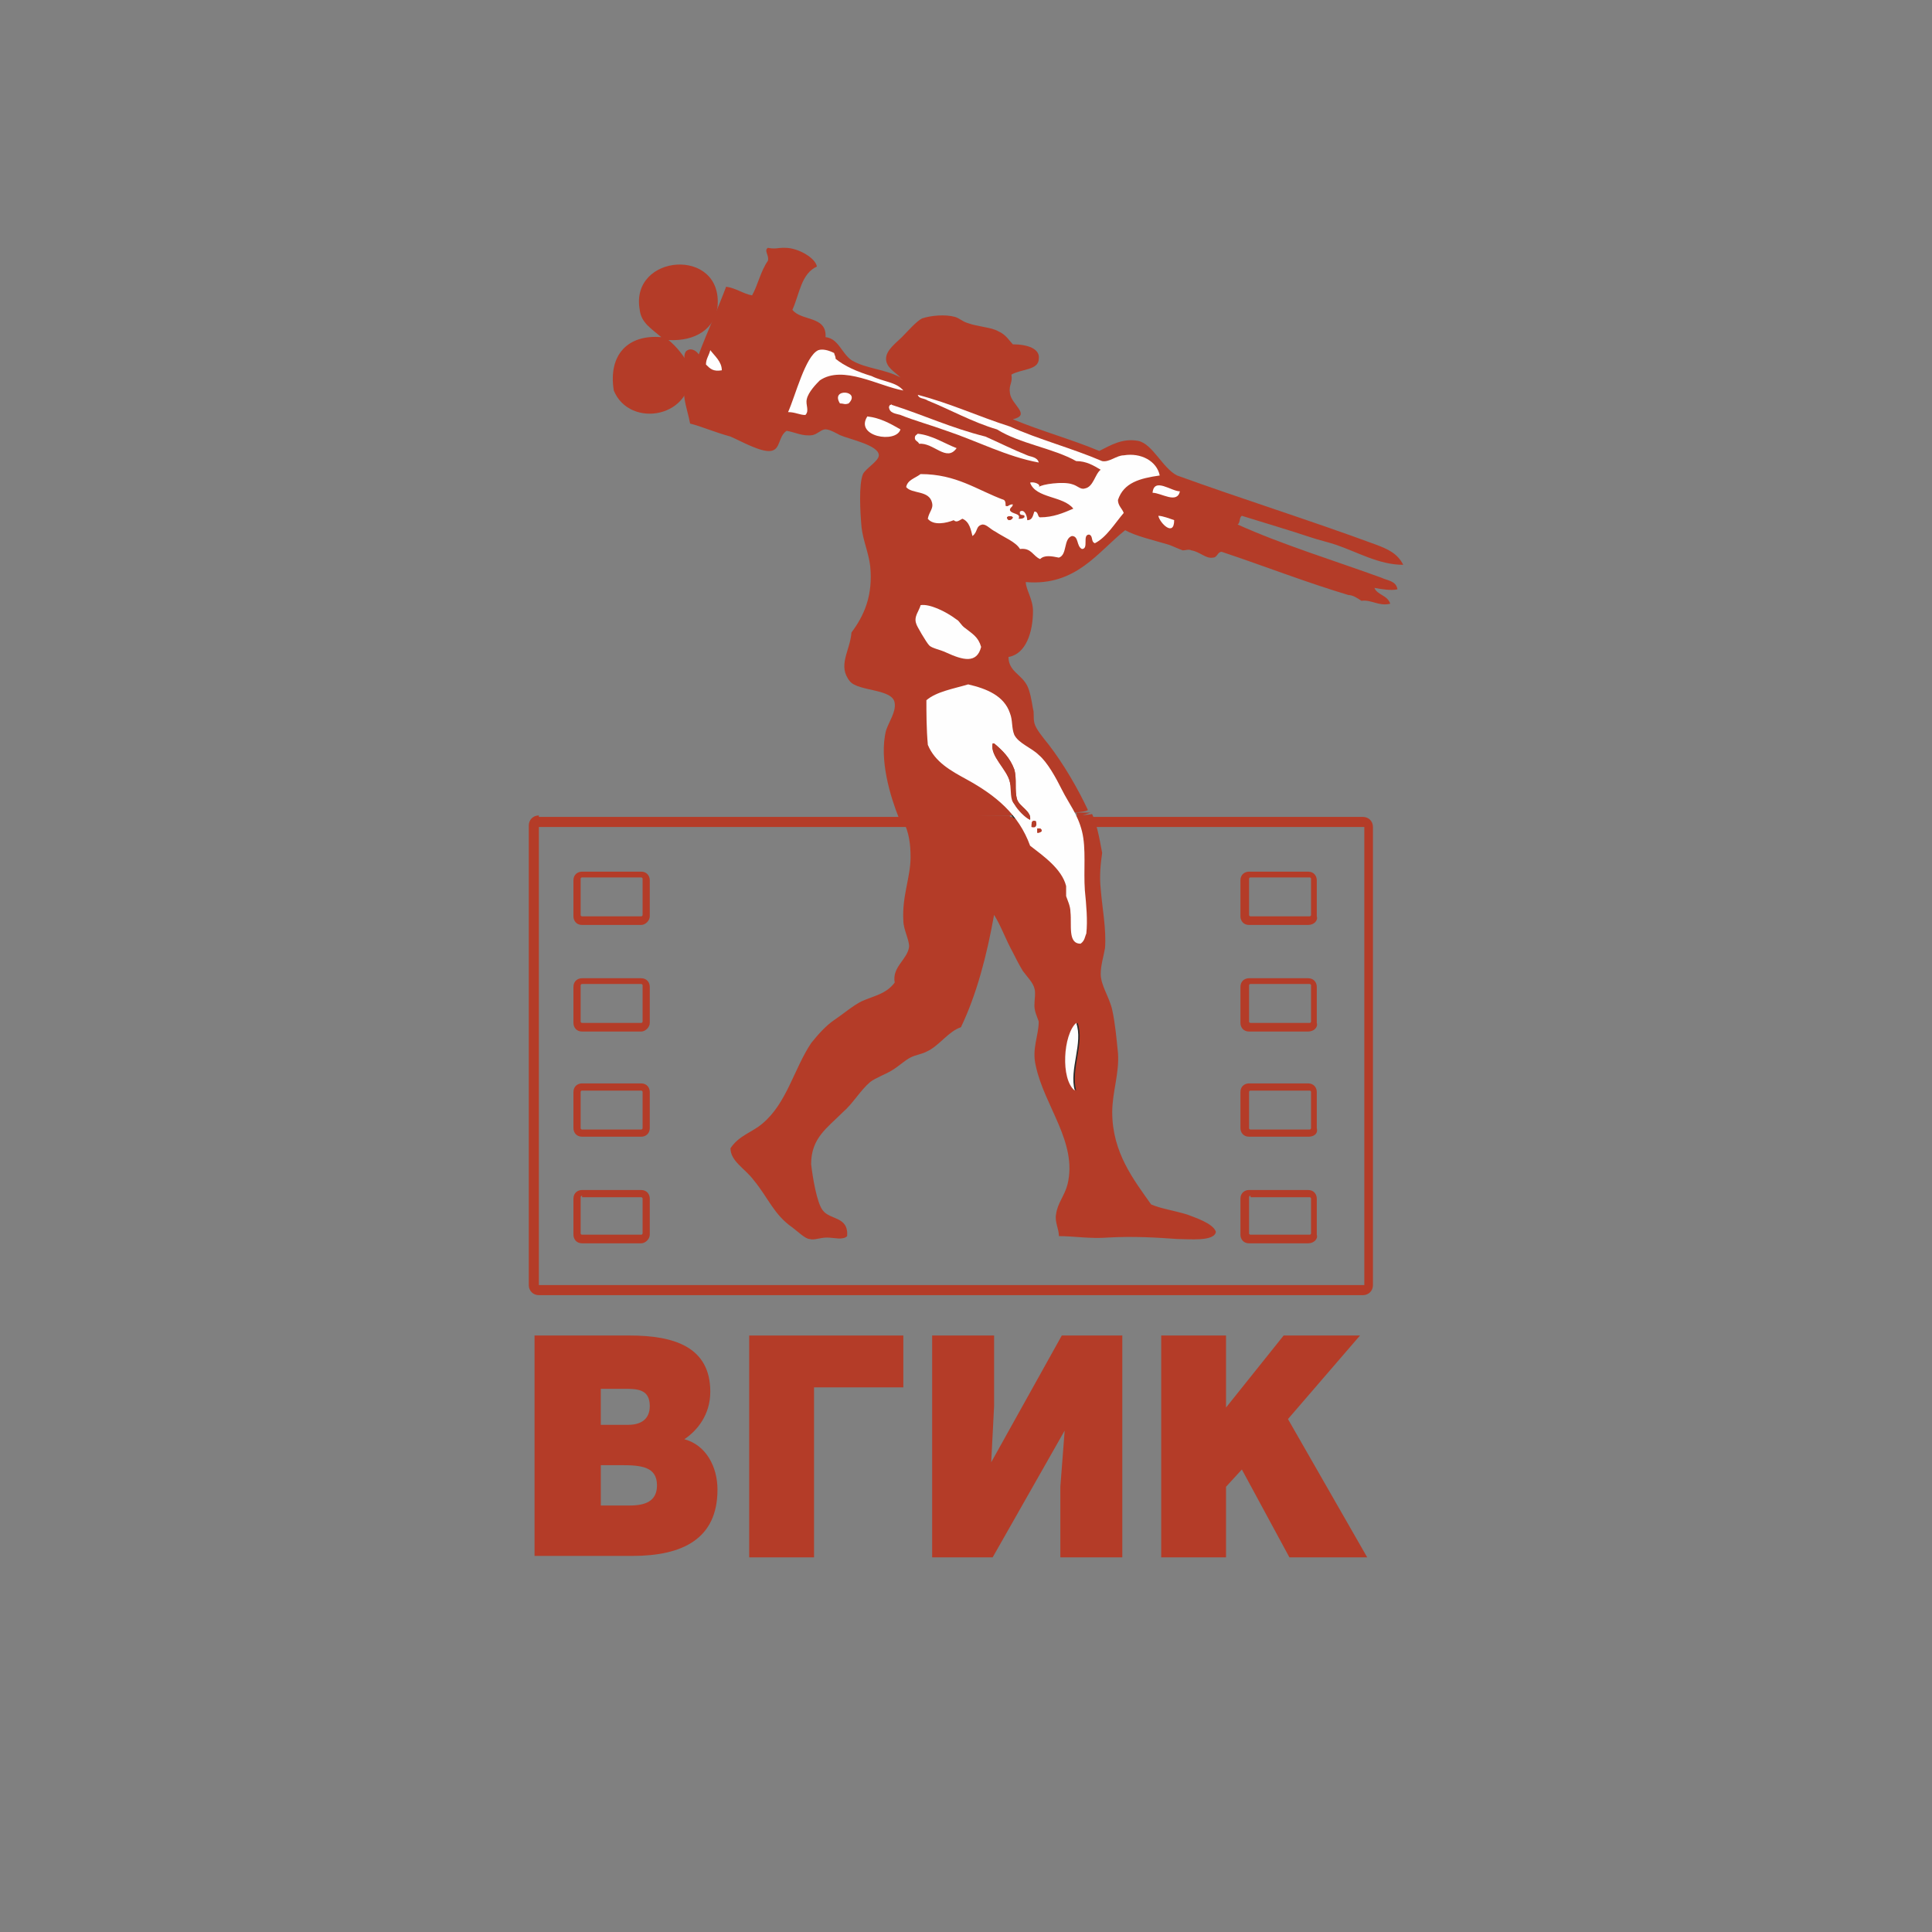 <?xml version="1.0" encoding="UTF-8"?> <svg xmlns="http://www.w3.org/2000/svg" xmlns:xlink="http://www.w3.org/1999/xlink" xmlns:xodm="http://www.corel.com/coreldraw/odm/2003" xml:space="preserve" width="65.193mm" height="65.193mm" version="1.1" style="shape-rendering:geometricPrecision; text-rendering:geometricPrecision; image-rendering:optimizeQuality; fill-rule:evenodd; clip-rule:evenodd" viewBox="0 0 922.06 922.06"><rect x="0" y="0" width="922.06" height="922.06" fill="#808080" stroke="none"/> <defs> <style type="text/css"> .fil0 {fill:none} .fil2 {fill:#2B2A29} .fil1 {fill:#B43C28} .fil3 {fill:#FEFEFE} </style> </defs> <g id="Layer_x0020_1">  <g id="_2369974690240"> <rect class="fil0" width="922.06" height="922.06"></rect> <g> <g> <path class="fil1" d="M286.74 718.51l13.75 0c7.56,0 13.06,-2.06 13.06,-9.62 0,-8.94 -7.56,-9.63 -17.19,-9.63l-9.62 0 0 19.25 0 0zm0 -38.5l13.06 0c6.19,0 10.31,-2.75 10.31,-8.94 0,-8.25 -6.19,-8.25 -12.38,-8.25l-11 0 0 17.19 0 0zm-31.63 -42.63l45.38 0c21.31,0 38.5,5.5 38.5,26.81 0,11 -6.19,18.56 -12.38,22.69 10.31,2.75 15.81,13.06 15.81,24.06 0,23.38 -16.5,31.63 -40.56,31.63l-46.75 0 0 -105.19z"></path> <polygon class="fil1" points="431.12,637.38 431.12,662.13 388.5,662.13 388.5,743.26 357.56,743.26 357.56,637.38 "></polygon> <polygon class="fil1" points="535.63,637.38 535.63,743.26 506.06,743.26 506.06,709.57 508.12,682.76 473.75,743.26 444.87,743.26 444.87,637.38 474.44,637.38 474.44,671.07 473.06,697.88 506.75,637.38 "></polygon> <polygon class="fil1" points="585.13,671.76 612.63,637.38 649.07,637.38 614.69,677.26 652.51,743.26 615.38,743.26 592.69,701.32 585.13,709.57 585.13,743.26 554.19,743.26 554.19,637.38 585.13,637.38 "></polygon> <path class="fil1" d="M257.18 394.68l393.95 0 0 218.63c0,0 0,0 0,0l-393.95 0 0 -218.63 0 0zm0 -5.5c-2.75,0 -4.81,2.06 -4.81,4.81l0 219.32c0,2.75 2.06,4.81 4.81,4.81l393.26 0c2.75,0 4.81,-2.06 4.81,-4.81l0 -218.63c0,-2.75 -2.06,-4.81 -4.81,-4.81l-393.26 0 0 -0.69z"></path> <path class="fil1" d="M277.8 418.75c-0.69,0 -0.69,0.69 -0.69,0.69l0 17.19c0,0.69 0.69,0.69 0.69,0.69l28.19 0c0.69,0 0.69,-0.69 0.69,-0.69l0 -17.19c0,-0.69 -0.69,-0.69 -0.69,-0.69l-28.19 0 0 0zm28.19 22.69l-28.19 0c-2.75,0 -4.12,-2.06 -4.12,-4.13l0 -17.19c0,-2.75 2.06,-4.12 4.12,-4.12l28.19 0c2.75,0 4.12,2.06 4.12,4.12l0 17.19c0,2.06 -2.06,4.13 -4.12,4.13z"></path> <path class="fil1" d="M277.8 469.62c-0.69,0 -0.69,0.69 -0.69,0.69l0 17.19c0,0.69 0.69,0.69 0.69,0.69l28.19 0c0.69,0 0.69,-0.69 0.69,-0.69l0 -17.19c0,-0.69 -0.69,-0.69 -0.69,-0.69l-28.19 0 0 0zm28.19 22.69l-28.19 0c-2.75,0 -4.12,-2.06 -4.12,-4.13l0 -17.19c0,-2.75 2.06,-4.12 4.12,-4.12l28.19 0c2.75,0 4.12,2.06 4.12,4.12l0 17.19c0,2.06 -2.06,4.13 -4.12,4.13z"></path> <path class="fil1" d="M277.8 520.5c-0.69,0 -0.69,0.69 -0.69,0.69l0 17.19c0,0.69 0.69,0.69 0.69,0.69l28.19 0c0.69,0 0.69,-0.69 0.69,-0.69l0 -17.19c0,-0.69 -0.69,-0.69 -0.69,-0.69l-28.19 0 0 0zm28.19 22l-28.19 0c-2.75,0 -4.12,-2.06 -4.12,-4.13l0 -17.19c0,-2.75 2.06,-4.12 4.12,-4.12l28.19 -0c2.75,0 4.12,2.06 4.12,4.13l0 17.19c0,2.75 -2.06,4.13 -4.12,4.13z"></path> <path class="fil1" d="M277.8 570.69c-0.69,0 -0.69,0.69 -0.69,0.69l0 17.19c0,0.69 0.69,0.69 0.69,0.69l28.19 0c0.69,0 0.69,-0.69 0.69,-0.69l0 -16.5c0,-0.69 -0.69,-0.69 -0.69,-0.69l-28.19 0 0 -0.69zm28.19 22.69l-28.19 0c-2.75,0 -4.12,-2.06 -4.12,-4.13l0 -17.19c0,-2.75 2.06,-4.12 4.12,-4.12l28.19 0c2.75,0 4.12,2.06 4.12,4.12l0 17.19c0,2.06 -2.06,4.13 -4.12,4.13z"></path> <path class="fil1" d="M596.82 418.75c-0.69,0 -0.69,0.69 -0.69,0.69l0 17.19c0,0.69 0.69,0.69 0.69,0.69l28.19 0c0.69,0 0.69,-0.69 0.69,-0.69l0 -17.19c0,-0.69 -0.69,-0.69 -0.69,-0.69l-28.19 0 0 0zm27.5 22.69l-28.19 0c-2.75,0 -4.12,-2.06 -4.12,-4.13l0 -17.19c0,-2.75 2.06,-4.12 4.12,-4.12l28.19 0c2.75,0 4.12,2.06 4.12,4.12l0 17.19c0.69,2.06 -1.37,4.13 -4.12,4.13z"></path> <path class="fil1" d="M596.82 469.62c-0.69,0 -0.69,0.69 -0.69,0.69l0 17.19c0,0.69 0.69,0.69 0.69,0.69l28.19 0c0.69,0 0.69,-0.69 0.69,-0.69l0 -17.19c0,-0.69 -0.69,-0.69 -0.69,-0.69l-28.19 0 0 0zm27.5 22.69l-28.19 0c-2.75,0 -4.12,-2.06 -4.12,-4.13l0 -17.19c0,-2.75 2.06,-4.12 4.12,-4.12l28.19 0c2.75,0 4.12,2.06 4.12,4.12l0 17.19c0.69,2.06 -1.37,4.13 -4.12,4.13z"></path> <path class="fil1" d="M596.82 520.5c-0.69,0 -0.69,0.69 -0.69,0.69l0 17.19c0,0.69 0.69,0.69 0.69,0.69l28.19 0c0.69,0 0.69,-0.69 0.69,-0.69l0 -17.19c0,-0.69 -0.69,-0.69 -0.69,-0.69l-28.19 0 0 0zm27.5 22l-28.19 0c-2.75,0 -4.12,-2.06 -4.12,-4.13l0 -17.19c0,-2.75 2.06,-4.12 4.12,-4.12l28.19 -0c2.75,0 4.12,2.06 4.12,4.13l0 17.19c0.69,2.75 -1.37,4.13 -4.12,4.13z"></path> <path class="fil1" d="M596.82 570.69c-0.69,0 -0.69,0.69 -0.69,0.69l0 17.19c0,0.69 0.69,0.69 0.69,0.69l28.19 0c0.69,0 0.69,-0.69 0.69,-0.69l0 -16.5c0,-0.69 -0.69,-0.69 -0.69,-0.69l-28.19 0 0 -0.69zm27.5 22.69l-28.19 0c-2.75,0 -4.12,-2.06 -4.12,-4.13l0 -17.19c0,-2.75 2.06,-4.12 4.12,-4.12l28.19 0c2.75,0 4.12,2.06 4.12,4.12l0 17.19c0.69,2.06 -1.37,4.13 -4.12,4.13z"></path> <path class="fil2" d="M336.93 173.99c2.06,2.06 3.44,4.12 7.56,2.75 0.69,-4.13 -3.44,-6.88 -5.5,-9.63 -0.69,2.75 -2.06,4.13 -2.06,6.88z"></path> <path class="fil2" d="M416 180.86c-6.19,-2.06 -13.06,-4.81 -17.19,-8.25 0,-1.38 -0.69,-2.06 -0.69,-2.75 -2.06,-1.37 -4.81,-2.06 -7.56,-1.37 -6.19,2.06 -11,22 -14.44,29.56 3.44,0 5.5,0.69 8.25,1.37 2.06,-2.75 0,-4.81 0.69,-7.56 0.69,-3.44 4.81,-8.25 6.19,-8.94 11,-7.56 28.19,2.75 39.88,4.81 -3.44,-5.5 -9.62,-5.5 -15.13,-6.88z"></path> <path class="fil2" d="M400.87 192.55c2.06,0 2.75,0.69 4.12,0 6.19,-6.19 -8.94,-7.56 -4.12,0z"></path> <path class="fil2" d="M442.81 190.49c11,4.13 21.31,10.31 33,13.75 11,6.88 26.81,8.25 37.81,15.13 4.81,0.69 8.25,2.75 11.69,4.12 -3.44,2.75 -3.44,8.25 -7.56,8.94 -2.06,0.69 -3.44,-1.37 -6.19,-2.06 -4.81,-1.38 -14.44,0 -15.81,1.37 1.38,-2.06 -2.75,-3.44 -4.12,-2.06 3.44,7.56 15.81,6.19 20.63,12.38 -4.81,1.38 -9.63,3.44 -15.81,4.13 -2.06,0 -1.37,-2.75 -2.75,-2.75 -0.69,2.06 -0.69,4.12 -3.44,4.12 -0.69,-2.06 -1.38,-4.81 -3.44,-4.12 -0.69,2.06 2.75,0.69 2.06,2.75 -0.69,0.69 -1.37,1.37 -2.75,0.69 1.37,-2.75 -3.44,-1.37 -4.13,-4.13 0,-1.37 1.37,-1.37 1.37,-2.75 -2.06,-0.69 -2.75,1.37 -3.44,0.69 0,-1.37 0,-2.06 -0.69,-2.75 -13.06,-4.13 -22.69,-11.69 -39.88,-12.38 -2.06,2.06 -6.19,2.75 -6.88,6.19 3.44,3.44 11.69,1.37 12.37,7.56 0.69,3.44 -1.37,4.13 -2.06,7.56 3.44,3.44 8.94,2.06 12.38,0.69 1.37,2.06 2.75,0 4.13,-0.69 3.44,1.38 4.12,5.5 4.81,8.25 2.75,-2.06 1.38,-4.81 4.81,-5.5 2.06,0 3.44,2.06 6.19,3.44 4.13,2.75 10.31,4.81 11.69,8.25 5.5,-0.69 6.19,3.44 9.63,4.81 2.75,-2.06 6.19,-1.37 8.94,-0.69 4.13,-1.37 2.06,-8.94 6.19,-10.31 3.44,0 2.06,4.81 4.13,6.19 3.44,0 0,-6.88 3.44,-6.88 2.06,0 1.37,3.44 2.75,4.12 5.5,-2.06 8.94,-9.62 13.75,-14.44 -1.37,-2.06 -2.75,-3.44 -2.75,-6.19 2.75,-8.25 10.31,-10.31 19.94,-11.69 -1.37,-6.88 -8.94,-11 -17.19,-9.63 -3.44,0.69 -6.88,3.44 -10.31,2.75 -13.75,-6.19 -30.25,-10.31 -44,-16.5 -15.13,-4.81 -28.19,-11 -44,-15.13 1.38,2.75 3.44,2.06 5.5,2.75z"></path> <path class="fil2" d="M489.56 217.3c-6.88,-2.75 -13.75,-5.5 -19.94,-8.94 -15.81,-3.44 -29.56,-10.31 -44.69,-15.13 0,-0.69 -0.69,0 -0.69,0 0,0 0,0.69 0,1.37 0,3.44 3.44,3.44 5.5,4.13 6.88,2.75 14.44,4.81 22,7.56 14.44,4.81 28.88,12.38 44,15.13 -0.69,-3.44 -4.12,-3.44 -6.19,-4.12z"></path> <path class="fil2" d="M413.25 198.74c-6.19,9.62 13.75,13.06 15.81,6.19 -4.13,-2.75 -8.94,-5.5 -15.81,-6.19z"></path> <path class="fil2" d="M438 207.68c-0.69,0.69 -1.37,1.37 -1.37,2.06 0.69,1.38 2.06,1.38 2.06,2.75 7.56,-1.38 13.06,8.25 17.87,2.06 -5.5,-2.75 -11.69,-6.88 -18.56,-6.88z"></path> <path class="fil2" d="M550.06 235.18c3.44,0 11.69,6.19 12.38,-0.69 -3.44,0 -11.69,-6.88 -12.38,0.69z"></path> <path class="fil2" d="M553.5 246.18c0.69,3.44 7.56,10.31 7.56,2.06 -2.75,-0.69 -6.19,-2.06 -7.56,-2.06z"></path> <path class="fil2" d="M436.62 297.74c0,1.37 4.81,9.63 6.19,10.31 1.37,1.37 5.5,2.06 8.25,3.44 7.56,3.44 14.44,4.81 16.5,-2.75 -1.37,-4.81 -4.13,-6.19 -7.56,-8.94 -1.37,-1.38 -2.75,-3.44 -4.13,-4.13 -4.81,-4.13 -12.38,-6.88 -17.19,-6.88 0,2.75 -2.75,5.5 -2.06,8.94z"></path> <path class="fil2" d="M517.75 445.56c0.69,-6.88 0,-13.75 -0.69,-20.63 -0.69,-10.31 0.69,-20.63 -1.38,-28.19 -2.06,-8.25 -6.19,-13.06 -9.62,-19.94 -2.75,-5.5 -6.88,-12.38 -11,-16.5 -3.44,-3.44 -9.62,-5.5 -11.69,-9.63 -1.37,-3.44 -0.69,-7.56 -2.06,-10.31 -3.44,-8.94 -11,-11.69 -19.94,-13.75 -6.88,2.06 -15.13,3.44 -19.94,7.56 0,5.5 0.69,13.75 0.69,21.31 4.13,8.25 11,12.38 18.56,16.5 13.75,7.56 24.75,16.5 30.25,31.63 6.19,4.81 15.13,11 17.19,19.25 0,1.37 0,2.75 0,4.81 0,2.06 1.38,4.81 2.06,7.56 0.69,6.19 -1.38,15.13 4.81,15.13 2.75,-1.37 2.75,-3.44 2.75,-4.81z"></path> <path class="fil1" d="M566.57 579.63c-6.88,-2.06 -12.38,-2.75 -17.19,-4.81 -8.25,-11.69 -18.56,-24.75 -18.56,-44 0,-9.63 3.44,-18.56 2.75,-28.19 -0.69,-6.88 -1.37,-14.44 -2.75,-20.63 -1.37,-6.19 -5.5,-11.69 -5.5,-17.19 0,-4.12 1.37,-8.25 2.06,-12.38 0.69,-8.94 -1.37,-19.25 -2.06,-28.19 -0.69,-6.19 0,-12.38 0.69,-17.19 -1.37,-7.56 -2.75,-14.44 -4.81,-18.56 -3.44,1.38 -90.07,4.13 -90.07,3.44 2.75,5.5 3.44,11 3.44,17.19 0,9.62 -4.13,18.56 -3.44,30.25 0,4.13 2.75,8.94 2.75,12.38 -0.69,6.19 -8.25,9.63 -6.88,17.19 -4.13,5.5 -9.63,6.19 -15.81,8.94 -4.13,2.06 -8.94,6.19 -13.06,8.94 -4.13,2.75 -8.25,7.56 -11,11 -8.25,12.38 -11.69,28.88 -23.37,38.5 -4.81,4.13 -11,5.5 -15.13,11.69 0,6.19 6.88,9.63 11,15.13 6.88,8.25 9.63,16.5 18.56,22.69 2.75,2.06 6.19,5.5 8.25,5.5 2.06,0.69 4.81,-0.69 8.25,-0.69 3.44,0 7.56,1.37 9.62,-0.69 0.69,-9.62 -8.25,-7.56 -11.69,-12.38 -2.75,-3.44 -4.81,-15.81 -5.5,-22 0,-12.38 7.56,-17.19 15.13,-24.75 4.81,-4.13 8.25,-10.31 13.06,-14.44 2.75,-2.06 6.88,-3.44 10.31,-5.5 3.44,-2.06 6.19,-4.81 8.94,-6.19 2.75,-1.38 4.81,-1.38 7.56,-2.75 6.19,-2.75 10.31,-9.62 16.5,-11.69 7.56,-15.81 12.38,-34.38 15.81,-53.63 3.44,5.5 5.5,11.69 8.94,17.88 1.38,2.75 2.75,5.5 4.81,8.94 2.06,2.75 4.81,5.5 5.5,8.25 0.69,2.06 0,5.5 0,8.25 0,2.75 1.37,5.5 2.06,7.56 0,6.88 -3.44,13.06 -1.37,21.31 4.13,19.25 19.94,36.44 15.13,56.38 -1.38,5.5 -4.81,8.94 -5.5,14.44 -0.69,3.44 1.37,6.88 1.37,10.31 6.88,0 15.13,1.37 23.37,0.69 12.38,-0.69 23.38,0 33,0.69 5.5,0 17.87,1.37 18.56,-3.44 -1.37,-4.13 -10.31,-6.88 -13.75,-8.25l0 0zm103.13 -310.07c-11.69,0 -22,-6.19 -32.31,-9.63 -4.13,-1.37 -7.56,-2.06 -11.69,-3.44 -10.31,-3.44 -22,-6.88 -33,-10.31 -1.38,0.69 -0.69,3.44 -2.06,4.13 21.31,9.62 46.06,17.19 68.75,25.44 2.75,1.37 6.88,1.37 7.56,5.5 -2.75,0.69 -7.56,0 -11,-0.69 1.37,3.44 6.19,3.44 7.56,7.56 -5.5,1.37 -8.94,-2.06 -13.75,-1.38 -2.06,-1.37 -4.13,-2.75 -6.19,-2.75 -20.63,-6.19 -39.88,-13.75 -60.5,-20.63 -2.06,0 -2.06,2.75 -4.12,2.75 -3.44,0.69 -6.19,-2.75 -10.31,-3.44 -1.37,-0.69 -2.75,0 -4.13,0 -2.06,-0.69 -4.81,-2.06 -6.88,-2.75 -6.88,-2.06 -15.81,-4.12 -20.63,-6.88 -13.06,10.31 -23.38,26.81 -47.44,24.75 0,3.44 3.44,8.25 3.44,13.75 0,10.31 -3.44,20.63 -11.69,22 0,6.88 6.19,8.25 8.94,13.75 1.37,2.75 2.06,6.88 2.75,11 0.69,2.06 0,4.12 0.69,6.88 0.69,2.75 4.13,6.88 6.88,10.31 6.88,8.94 13.75,20.63 18.56,30.94 1.37,2.75 -59.13,2.75 -90.07,4.13 -4.13,-10.31 -9.63,-28.19 -6.19,-41.94 1.37,-4.12 4.81,-8.94 4.12,-13.06 -0.69,-6.88 -17.19,-5.5 -21.31,-10.31 -6.19,-7.56 0,-14.44 0.69,-23.38 6.19,-8.25 10.31,-17.88 8.94,-31.63 -0.69,-6.19 -3.44,-12.38 -4.13,-18.56 -0.69,-7.56 -1.37,-20.63 0.69,-25.44 1.37,-2.75 7.56,-6.19 7.56,-8.94 0,-4.81 -13.75,-7.56 -18.56,-9.63 -1.37,-0.69 -4.81,-2.75 -6.88,-2.75 -2.06,0 -3.44,2.06 -6.19,2.75 -4.81,0.69 -8.25,-1.37 -12.38,-2.06 -4.12,2.75 -2.75,8.94 -7.56,9.62 -4.81,0.69 -14.44,-4.81 -19.25,-6.88 -7.56,-2.06 -13.75,-4.81 -19.25,-6.19 -1.37,-7.56 -5.5,-16.5 -0.69,-22.69 0,-4.13 -3.44,-8.25 -1.37,-11.69 2.06,-2.06 4.81,-0.69 6.19,1.37 4.12,-11 8.94,-21.31 13.06,-32.31 4.81,0.69 8.25,3.44 12.38,4.13 2.75,-4.81 4.12,-11.69 7.56,-16.5 0.69,-2.75 -2.06,-4.81 0,-6.19 3.44,0.69 4.81,0 6.88,0l1.37 0c6.19,0 14.44,4.81 15.13,8.94 -7.56,3.44 -8.25,13.06 -11.69,20.63 4.13,5.5 16.5,2.75 15.81,13.06 6.19,0.69 7.56,7.56 12.38,11 6.88,4.13 15.81,4.13 23.38,8.25 -2.75,-2.75 -6.88,-4.81 -6.88,-8.94 0,-4.12 4.81,-7.56 7.56,-10.31 2.75,-2.75 6.88,-7.56 9.63,-8.94 4.12,-1.37 11,-2.06 15.81,-0.69 2.06,0.69 3.44,2.06 5.5,2.75 5.5,2.06 11.69,2.06 15.13,4.12 3.44,1.38 5.5,4.81 6.88,6.19 6.88,0 13.06,2.06 12.38,6.88 0,5.5 -8.25,4.81 -13.06,7.56 0.69,4.12 -1.38,4.81 -0.69,8.94 0.69,5.5 10.31,10.31 1.37,12.38 13.06,5.5 28.19,9.62 41.25,15.13 5.5,-2.75 11,-6.19 18.56,-4.81 6.88,1.38 11.69,13.06 18.56,16.5 30.25,11 63.25,21.31 94.88,33 5.5,2.06 10.31,4.13 13.06,9.63l0 0z"></path> <path class="fil2" d="M513.62 520.5c-2.75,-10.31 4.13,-22.69 0.69,-32.31 -6.88,5.5 -8.25,26.81 -0.69,32.31z"></path> <path class="fil1" d="M319.06 162.3c3.44,2.75 7.56,7.56 10.31,13.06 2.75,24.06 -28.88,29.56 -36.44,11 -2.75,-17.19 6.88,-26.81 22.69,-25.44 -4.81,-4.13 -9.62,-6.88 -10.31,-13.06 -4.81,-26.81 39.88,-30.25 37.13,-1.38 -1.37,10.31 -10.31,16.5 -23.37,15.81z"></path> <path class="fil3" d="M338.99 167.11c2.06,2.75 5.5,5.5 5.5,9.62 -4.13,0.69 -5.5,-0.69 -7.56,-2.75 0,-2.75 1.37,-4.13 2.06,-6.88z"></path> <path class="fil3" d="M431.12 186.37c-11.69,-2.06 -28.88,-12.38 -39.88,-4.81 -1.37,1.37 -5.5,5.5 -6.19,8.94 -0.69,2.75 1.37,5.5 -0.69,7.56 -2.75,0 -4.81,-1.38 -8.25,-1.38 3.44,-7.56 8.25,-26.81 14.44,-29.56 2.06,-0.69 4.81,0 7.56,1.37 0,0.69 0.69,1.37 0.69,2.75 4.13,3.44 10.31,6.19 17.19,8.25 5.5,2.75 11.69,2.75 15.13,6.88z"></path> <path class="fil3" d="M405 192.55c-2.06,0.69 -2.06,0 -4.12,0 -4.81,-7.56 10.31,-6.19 4.12,0z"></path> <path class="fil3" d="M480.62 246.87c0,0.69 0,0.69 0.69,1.37 1.37,0 2.06,-0.69 2.06,-1.37 -0.69,-0.69 -2.06,-0.69 -2.75,0l0 0zm-42.63 -58.44c15.81,4.13 28.88,10.31 44,15.13 13.75,6.19 29.56,10.31 44,16.5 3.44,0.69 6.88,-2.75 10.31,-2.75 8.25,-1.38 15.81,2.75 17.19,9.62 -9.63,1.37 -17.19,3.44 -19.94,11.69 0,2.75 2.06,4.13 2.75,6.19 -4.13,4.81 -8.25,11.69 -13.75,14.44 -2.06,-0.69 -0.69,-3.44 -2.75,-4.12 -3.44,0 0,6.88 -3.44,6.88 -2.75,-1.38 -1.38,-6.19 -4.81,-6.19 -4.13,1.37 -2.06,8.94 -6.19,10.31 -3.44,-0.69 -6.88,-1.37 -8.94,0.69 -3.44,-1.37 -4.12,-5.5 -9.62,-4.81 -2.06,-3.44 -7.56,-5.5 -11.69,-8.25 -2.75,-1.37 -4.13,-3.44 -6.19,-3.44 -3.44,0.69 -2.06,3.44 -4.81,5.5 -0.69,-2.75 -1.37,-6.88 -4.81,-8.25 -1.38,0.69 -2.75,2.06 -4.13,0.69 -3.44,1.38 -9.63,2.75 -12.38,-0.69 0.69,-3.44 2.75,-4.81 2.06,-7.56 -1.37,-6.19 -9.62,-4.13 -12.38,-7.56 0.69,-3.44 4.13,-4.13 6.88,-6.19 17.19,0 26.81,7.56 39.88,12.38 0.69,0.69 0.69,1.37 0.69,2.75 1.37,0.69 1.37,-0.69 3.44,-0.69 0,1.37 -1.37,1.37 -1.37,2.75 0.69,2.06 5.5,1.38 4.13,4.13 1.37,0 2.06,0 2.75,-0.69 0.69,-2.06 -2.75,0 -2.06,-2.75 2.06,-1.38 3.44,2.06 3.44,4.12 2.75,0 2.75,-2.75 3.44,-4.12 2.06,0 1.37,2.75 2.75,2.75 6.19,0 11,-2.06 15.81,-4.13 -4.81,-6.19 -17.88,-4.81 -20.63,-12.38 1.37,-0.69 5.5,0.69 4.12,2.06 1.38,-1.38 11.69,-2.75 15.81,-1.38 2.75,0.69 4.12,2.75 6.19,2.06 4.12,-0.69 4.81,-6.88 7.56,-8.94 -3.44,-2.06 -6.88,-4.12 -11.69,-4.12 -11,-6.19 -26.81,-8.25 -37.81,-15.13 -11.69,-3.44 -22.69,-9.62 -33,-13.75 -2.06,-1.37 -4.12,-0.69 -4.81,-2.75z"></path> <path class="fil3" d="M495.75 220.74c-15.13,-2.75 -29.56,-10.31 -44,-15.13 -7.56,-2.75 -15.13,-4.81 -22,-7.56 -2.06,-0.69 -5.5,-0.69 -5.5,-4.13 0.69,0 0,-0.69 0.69,-0.69 0.69,0 0.69,-0.69 0.69,0 15.13,4.81 28.19,11 44.69,15.13 6.19,2.75 13.06,6.19 19.94,8.94 1.38,0.69 4.81,0.69 5.5,3.44z"></path> <path class="fil3" d="M429.75 204.93c-2.06,6.88 -22,3.44 -15.81,-6.19 6.19,0.69 11,3.44 15.81,6.19z"></path> <path class="fil3" d="M456.56 213.87c-4.81,6.88 -11,-2.75 -17.87,-2.06 -0.69,-1.38 -2.06,-1.38 -2.06,-2.75 0,-1.37 0.69,-1.37 1.37,-2.06 6.88,0.69 13.06,4.81 18.56,6.88z"></path> <path class="fil3" d="M563.13 234.49c-1.37,6.19 -8.94,0.69 -13.06,0.69 0.69,-7.56 8.94,-0.69 13.06,-0.69z"></path> <path class="fil3" d="M560.38 248.24c0,8.25 -6.88,1.38 -7.56,-2.06 2.06,0 5.5,1.37 7.56,2.06z"></path> <path class="fil1" d="M483.37 246.87c-0.69,0.69 -0.69,1.37 -2.06,1.37 0,-0.69 -0.69,-0.69 -0.69,-1.37 0.69,-0.69 2.06,-0.69 2.75,0z"></path> <path class="fil3" d="M439.37 288.81c4.12,-0.69 11.69,2.75 17.19,6.88 1.38,0.69 2.06,2.75 4.13,4.12 3.44,2.75 6.19,4.13 7.56,8.94 -2.06,8.25 -8.94,6.19 -16.5,2.75 -2.75,-1.37 -6.88,-2.06 -8.25,-3.44 -1.37,-1.38 -6.19,-9.63 -6.19,-10.31 -1.37,-3.44 1.38,-6.19 2.06,-8.94z"></path> <path class="fil3" d="M495.06 397.44c0.69,0 1.38,0 2.06,-0.69 0,-1.38 -0.69,-1.38 -2.06,-1.38 0,0.69 0,1.38 0,2.06l0 0zm-2.75 -2.75c2.06,0.69 2.75,-0.69 2.06,-2.75 -2.06,-0.69 -2.06,0.69 -2.06,2.75l0 0zm-18.56 -39.88c-1.37,6.19 6.88,11.69 8.25,18.56 0.69,4.13 0,8.25 2.06,10.31 2.06,2.75 5.5,6.19 7.56,7.56 0.69,-4.13 -4.81,-5.5 -6.19,-9.63 -1.37,-4.12 0,-9.62 -1.37,-14.44 -2.06,-5.5 -5.5,-8.94 -9.63,-12.38 0,0 -0.69,0 -0.69,0l0 0zm41.94 95.57c-6.19,0 -4.12,-8.94 -4.81,-15.13 0,-2.75 -1.37,-5.5 -2.06,-7.56 0,-2.06 0,-3.44 0,-4.81 -2.06,-8.25 -11,-14.44 -17.19,-19.25 -5.5,-15.13 -16.5,-24.06 -30.25,-31.63 -7.56,-4.13 -15.13,-8.25 -18.56,-16.5 -0.69,-7.56 -0.69,-15.81 -0.69,-21.31 4.81,-4.13 13.06,-5.5 19.94,-7.56 8.94,2.06 17.19,5.5 19.94,13.75 1.37,3.44 0.69,6.88 2.06,10.31 2.06,4.12 8.25,6.19 11.69,9.62 4.13,3.44 8.25,11 11,16.5 3.44,6.88 7.56,11.69 9.63,19.94 2.06,8.25 0.69,18.56 1.37,28.19 0.69,6.88 1.37,14.44 0.69,20.63 -0.69,1.38 -0.69,3.44 -2.75,4.81z"></path> <path class="fil1" d="M474.44 354.81c4.13,3.44 7.56,6.88 9.63,12.38 1.37,4.81 0,9.63 1.37,14.44 1.37,3.44 6.88,5.5 6.19,9.63 -2.06,-0.69 -6.19,-4.81 -7.56,-7.56 -1.38,-2.06 -0.69,-6.19 -2.06,-10.31 -1.37,-6.19 -9.62,-12.38 -8.25,-18.56 0,0 0.69,0 0.69,0z"></path> <path class="fil1" d="M494.37 391.93c0,2.06 0,2.75 -2.06,2.75 0,-2.06 0,-3.44 2.06,-2.75z"></path> <path class="fil1" d="M495.06 395.37c1.38,0 2.06,0 2.06,1.38 -0.69,0 -0.69,0.69 -2.06,0.69 0,-0.69 0,-1.37 0,-2.06z"></path> <path class="fil3" d="M513.62 488.19c3.44,9.63 -3.44,22 -0.69,32.31 -6.88,-5.5 -5.5,-26.81 0.69,-32.31z"></path> <polygon class="fil1" points="482,393.31 431.81,393.31 430.43,391.25 431.81,389.19 482,389.19 "></polygon> <polygon class="fil1" points="513.62,387.81 514.31,389.87 520.5,387.81 "></polygon> </g> </g> </g> </g> </svg> 